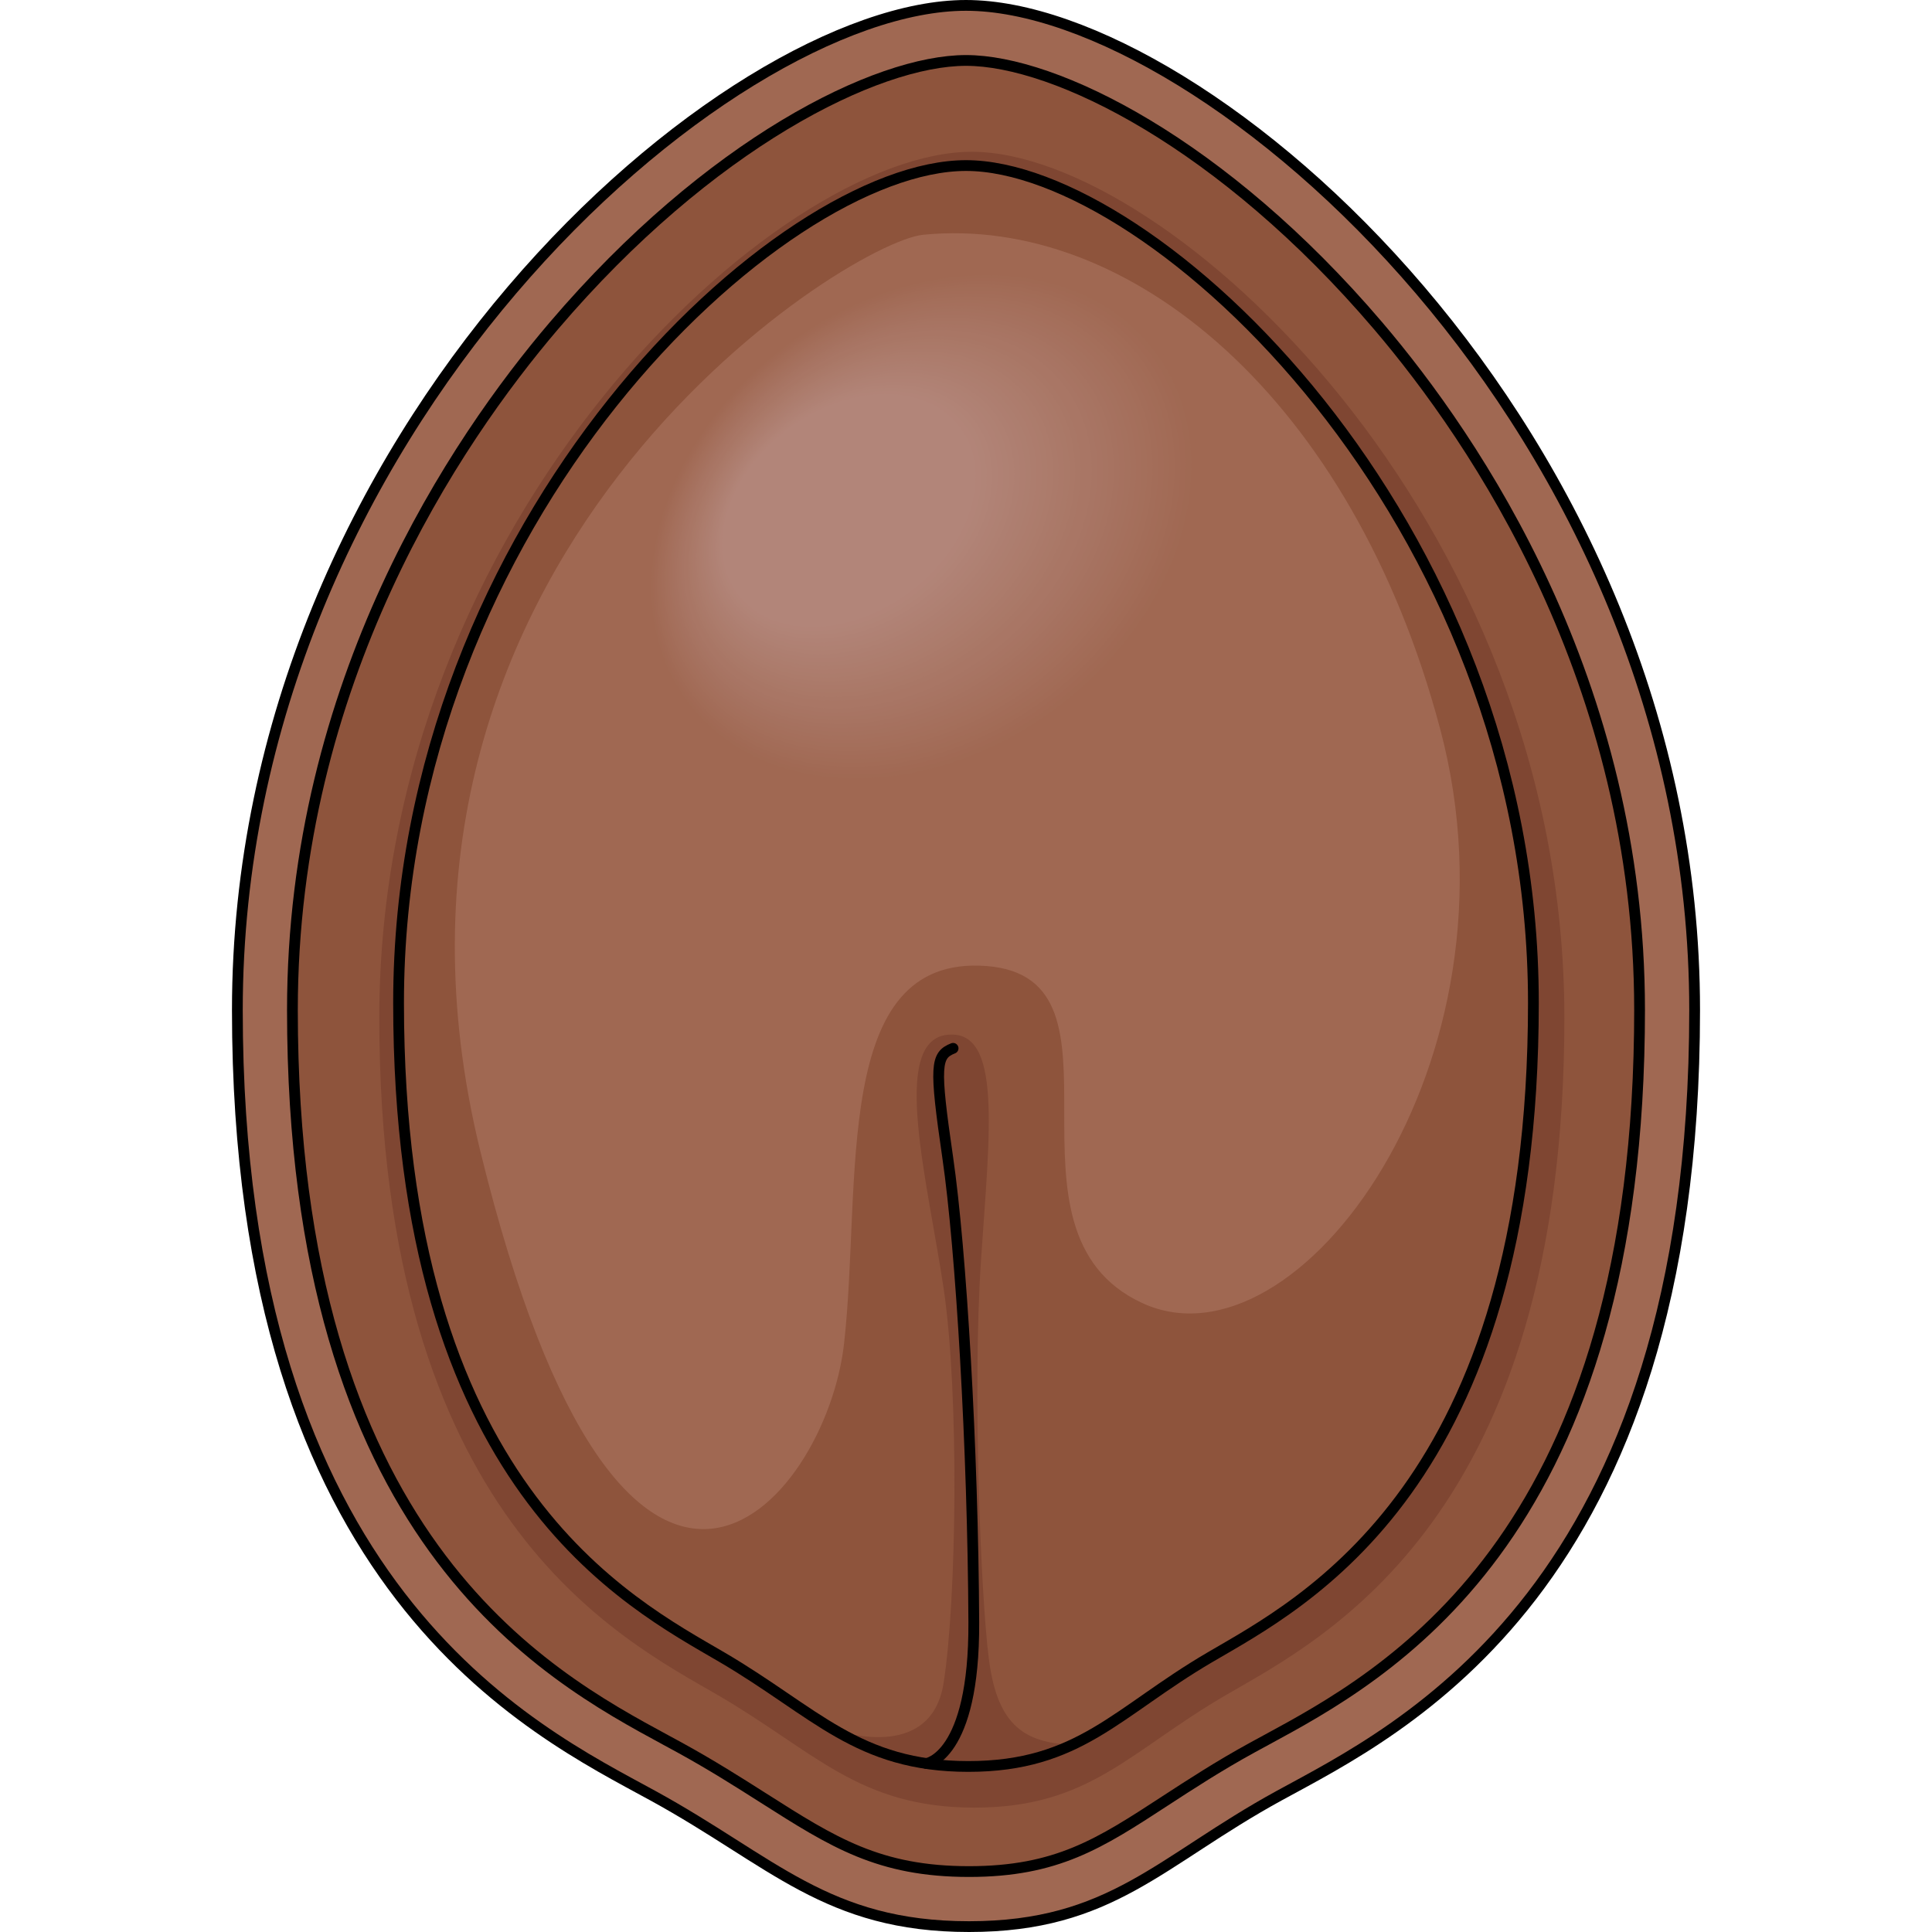 <?xml version="1.0" encoding="utf-8"?>
<!-- Created by: Science Figures, www.sciencefigures.org, Generator: Science Figures Editor -->
<svg version="1.1" id="Camada_1" xmlns="http://www.w3.org/2000/svg" xmlns:xlink="http://www.w3.org/1999/xlink" 
	 width="800px" height="800px" viewBox="0 0 136.271 179.337" enable-background="new 0 0 136.271 179.337"
	 xml:space="preserve">
<g>
	<path fill="#A06852" d="M68.418,178.837c13.209,0,17.682-6.076,28.779-12.152c11.096-6.078,38.574-19.023,38.574-72.921
		c0-53.898-45.443-93.264-67.635-93.264C45.943,0.5,0.5,39.866,0.5,93.764c0,53.898,27.476,66.843,38.574,72.921
		C50.17,172.761,55.209,178.837,68.418,178.837z"/>
	<path fill="none" stroke="#000000" stroke-linecap="round" stroke-linejoin="round" stroke-miterlimit="10" d="M68.418,178.837
		c13.209,0,17.682-6.076,28.779-12.152c11.096-6.078,38.574-19.023,38.574-72.921c0-53.898-45.443-93.264-67.635-93.264
		C45.943,0.5,0.5,39.866,0.5,93.764c0,53.898,27.476,66.843,38.574,72.921C50.17,172.761,55.209,178.837,68.418,178.837z"/>
	<path fill="#8E543C" d="M130.645,95.838c-0.652,47.276-23.576,59.687-34.674,65.695l-1.229,0.668
		c-3.15,1.725-5.799,3.454-8.139,4.977c-6.047,3.944-10.041,6.549-18.186,6.549c-8.357,0-12.615-2.709-19.064-6.812
		c-2.273-1.445-4.85-3.085-7.824-4.714l-1.23-0.668c-11.258-6.095-34.688-18.78-34.688-67.77c0-30.502,15.208-52.894,24.274-63.527
		C44.311,13.316,59.826,5.611,68.137,5.611c8.309,0,23.824,7.705,38.25,24.625c9.064,10.633,24.273,33.025,24.273,63.527
		C130.66,94.463,130.654,95.155,130.645,95.838"/>
	<path fill="none" stroke="#000000" stroke-linecap="round" stroke-linejoin="round" stroke-miterlimit="10" d="M130.645,95.838
		c-0.652,47.276-23.576,59.687-34.674,65.695l-1.229,0.668c-3.15,1.725-5.799,3.454-8.139,4.977
		c-6.047,3.944-10.041,6.549-18.186,6.549c-8.357,0-12.615-2.709-19.064-6.812c-2.273-1.445-4.85-3.085-7.824-4.714l-1.23-0.668
		c-11.258-6.095-34.688-18.78-34.688-67.77c0-30.502,15.208-52.894,24.274-63.527C44.311,13.316,59.826,5.611,68.137,5.611
		c8.309,0,23.824,7.705,38.25,24.625c9.064,10.633,24.273,33.025,24.273,63.527C130.66,94.463,130.654,95.155,130.645,95.838"/>
	<path fill="#7F4632" d="M68.908,167.792c10.742,0,14.377-5.237,23.402-10.476c9.023-5.236,31.369-16.394,31.369-62.847
		c0-46.451-36.955-80.38-55.002-80.38S13.676,48.019,13.676,94.47c0,46.453,22.346,57.61,31.371,62.847
		C54.07,162.555,58.168,167.792,68.908,167.792z"/>
	<path fill="#8E543C" d="M68.355,163.971c10.285,0,13.77-5.064,22.41-10.128c8.643-5.064,30.039-15.852,30.039-60.761
		c0-44.912-35.387-77.714-52.668-77.714c-17.283,0-52.672,32.802-52.672,77.714c0,44.909,21.399,55.697,30.041,60.761
		C54.146,158.907,58.07,163.971,68.355,163.971z"/>
	<path fill="#7F4632" d="M55.871,160.541c3.478,2.042,7.113,3.43,12.484,3.43c4.017,0,6.992-0.78,9.646-2.024
		c-4.75-0.151-7-2.126-7.75-8.005c-0.752-5.88-1.521-25.128-0.719-37.025c0.801-11.896,2.004-21.519-3.209-20.852
		c-5.213,0.667-1.736,13.634-0.266,23.524c1.469,9.894,1.203,29.008,0,36.627C64.869,163.748,56.07,160.613,55.871,160.541z"/>
	<path fill="none" stroke="#000000" stroke-linecap="round" stroke-linejoin="round" stroke-miterlimit="10" d="M68.355,163.971
		c10.285,0,13.77-5.064,22.41-10.128c8.643-5.064,30.039-15.852,30.039-60.761c0-44.912-35.387-77.714-52.668-77.714
		c-17.283,0-52.672,32.802-52.672,77.714c0,44.909,21.399,55.697,30.041,60.761C54.146,158.907,58.07,163.971,68.355,163.971z"/>
	<path fill="#A06852" d="M64.154,21.793c-7.121,0.705-54.506,30.398-41.089,85.113c13.417,54.714,32.075,32.703,33.751,17.818
		c1.678-14.883-1.258-36.148,13.207-35.054c14.465,1.093,0,24.573,14.465,31.281c14.465,6.708,35.848-22.431,27.672-53.248
		C103.984,36.887,83.23,19.907,64.154,21.793z"/>
	<g>
		<path fill="#A06852" d="M86.131,32.471c7.041,9.394,2.916,24.38-9.213,33.476c-12.129,9.093-27.674,8.847-34.717-0.543
			c-7.041-9.394-2.916-24.385,9.213-33.477C63.543,22.835,79.088,23.077,86.131,32.471z"/>
		<path fill="#A06953" d="M85.667,32.651c6.943,9.263,2.869,24.047-9.099,33.022C64.6,74.645,49.265,74.407,42.32,65.148
			c-6.943-9.263-2.869-24.051,9.099-33.023C63.387,23.153,78.722,23.387,85.667,32.651z"/>
		<path fill="#A16954" d="M85.203,32.83c6.846,9.133,2.823,23.713-8.985,32.567c-11.807,8.852-26.933,8.622-33.78-0.506
			c-6.846-9.133-2.823-23.717,8.985-32.568C63.23,23.471,78.356,23.697,85.203,32.83z"/>
		<path fill="#A16A55" d="M84.739,33.01c6.748,9.002,2.776,23.379-8.871,32.113c-11.647,8.731-26.563,8.51-33.312-0.488
			c-6.748-9.002-2.776-23.383,8.871-32.114C63.074,23.789,77.99,24.007,84.739,33.01z"/>
		<path fill="#A26B56" d="M84.276,33.189c6.65,8.872,2.729,23.045-8.757,31.658c-11.486,8.611-26.192,8.398-32.844-0.47
			c-6.65-8.872-2.73-23.049,8.757-31.66C62.917,24.107,77.624,24.317,84.276,33.189z"/>
		<path fill="#A26C57" d="M83.812,33.369c6.552,8.741,2.683,22.711-8.643,31.204c-11.325,8.49-25.822,8.285-32.375-0.452
			c-6.553-8.742-2.683-22.715,8.643-31.205C62.761,24.425,77.258,24.627,83.812,33.369z"/>
		<path fill="#A36C58" d="M83.348,33.549c6.455,8.611,2.636,22.378-8.529,30.749c-11.164,8.37-25.451,8.173-31.907-0.434
			c-6.455-8.611-2.636-22.382,8.528-30.751C62.604,24.743,76.892,24.937,83.348,33.549z"/>
		<path fill="#A36D59" d="M82.884,33.728c6.357,8.48,2.589,22.044-8.415,30.295c-11.003,8.25-25.081,8.061-31.439-0.416
			c-6.357-8.481-2.59-22.048,8.414-30.296C62.448,25.061,76.526,25.247,82.884,33.728z"/>
		<path fill="#A46E5A" d="M82.42,33.908c6.259,8.35,2.543,21.71-8.301,29.84c-10.843,8.129-24.711,7.948-30.971-0.398
			c-6.259-8.351-2.543-21.714,8.3-29.842C62.291,25.379,76.16,25.557,82.42,33.908z"/>
		<path fill="#A46F5B" d="M81.956,34.087c6.161,8.219,2.496,21.376-8.187,29.386c-10.682,8.009-24.34,7.836-30.502-0.38
			c-6.162-8.22-2.496-21.38,8.186-29.388C62.135,25.697,75.794,25.867,81.956,34.087z"/>
		<path fill="#A56F5C" d="M81.493,34.267c6.064,8.089,2.449,21.042-8.073,28.931c-10.521,7.888-23.97,7.724-30.034-0.362
			c-6.064-8.09-2.45-21.046,8.072-28.933C61.979,26.015,75.428,26.176,81.493,34.267z"/>
		<path fill="#A5705D" d="M81.029,34.446c5.966,7.958,2.403,20.708-7.959,28.477c-10.36,7.768-23.599,7.611-29.566-0.344
			c-5.966-7.959-2.403-20.712,7.958-28.479C61.822,26.333,75.062,26.486,81.029,34.446z"/>
		<path fill="#A5715E" d="M80.565,34.626C86.433,42.454,82.921,55,72.72,62.648c-10.199,7.647-23.229,7.499-29.098-0.326
			c-5.869-7.829-2.357-20.378,7.844-28.025C61.666,26.65,74.696,26.796,80.565,34.626z"/>
		<path fill="#A6715F" d="M80.101,34.805c5.77,7.697,2.309,20.041-7.731,27.568C62.331,69.9,49.511,69.76,43.74,62.065
			c-5.771-7.699-2.31-20.044,7.73-27.57C61.509,26.968,74.33,27.106,80.101,34.805z"/>
		<path fill="#A67260" d="M79.637,34.985c5.673,7.567,2.263,19.707-7.617,27.113c-9.878,7.406-22.488,7.274-28.161-0.29
			c-5.673-7.568-2.263-19.711,7.616-27.116C61.353,27.286,73.964,27.416,79.637,34.985z"/>
		<path fill="#A77361" d="M79.174,35.164c5.575,7.436,2.216,19.373-7.503,26.659c-9.717,7.286-22.118,7.162-27.693-0.272
			c-5.575-7.438-2.217-19.377,7.502-26.662C61.196,27.604,73.598,27.726,79.174,35.164z"/>
		<path fill="#A77462" d="M78.71,35.344c5.477,7.306,2.169,19.039-7.389,26.204c-9.556,7.165-21.747,7.049-27.225-0.254
			c-5.478-7.307-2.17-19.043,7.388-26.207C61.04,27.922,73.232,28.036,78.71,35.344z"/>
		<path fill="#A87463" d="M78.246,35.524c5.379,7.175,2.122,18.706-7.275,25.75c-9.396,7.045-21.377,6.937-26.756-0.236
			c-5.38-7.177-2.123-18.709,7.274-25.753C60.883,28.24,72.866,28.346,78.246,35.524z"/>
		<path fill="#A87564" d="M77.782,35.703c5.282,7.045,2.076,18.372-7.161,25.295c-9.235,6.924-21.006,6.825-26.288-0.218
			c-5.282-7.047-2.077-18.375,7.16-25.298C60.727,28.558,72.5,28.656,77.782,35.703z"/>
		<path fill="#A97665" d="M77.318,35.883c5.184,6.914,2.029,18.038-7.048,24.841c-9.074,6.804-20.636,6.712-25.82-0.2
			c-5.185-6.916-2.03-18.041,7.046-24.844C60.57,28.876,72.134,28.966,77.318,35.883z"/>
		<path fill="#A97665" d="M76.854,36.062c5.086,6.784,1.982,17.704-6.934,24.387c-8.913,6.684-20.266,6.6-25.352-0.182
			c-5.087-6.786-1.983-17.707,6.932-24.39C60.414,29.194,71.768,29.276,76.854,36.062z"/>
		<path fill="#A97766" d="M76.391,36.242c4.988,6.653,1.936,17.37-6.82,23.932c-8.752,6.563-19.895,6.488-24.883-0.164
			c-4.989-6.656-1.937-17.373,6.818-23.935C60.258,29.512,71.402,29.586,76.391,36.242z"/>
		<path fill="#AA7867" d="M75.927,36.421c4.89,6.523,1.889,17.036-6.706,23.478c-8.592,6.443-19.525,6.375-24.415-0.146
			c-4.892-6.525-1.89-17.04,6.703-23.481C60.101,29.83,71.036,29.896,75.927,36.421z"/>
		<path fill="#AA7968" d="M75.463,36.601c4.793,6.392,1.842,16.703-6.592,23.023c-8.431,6.322-19.154,6.263-23.947-0.128
			c-4.794-6.395-1.844-16.706,6.589-23.027C59.945,30.148,70.67,30.206,75.463,36.601z"/>
		<path fill="#AB7969" d="M74.999,36.78c4.695,6.262,1.796,16.369-6.478,22.569c-8.27,6.202-18.784,6.151-23.478-0.11
			c-4.696-6.264-1.797-16.372,6.475-22.572C59.788,30.466,70.304,30.516,74.999,36.78z"/>
		<path fill="#AB7A6A" d="M74.535,36.96c4.597,6.131,1.749,16.035-6.364,22.114c-8.109,6.081-18.414,6.038-23.01-0.092
			c-4.598-6.134-1.75-16.038,6.361-22.118C59.632,30.784,69.938,30.826,74.535,36.96z"/>
		<path fill="#AC7B6B" d="M74.072,37.14c4.499,6.001,1.702,15.701-6.25,21.66c-7.948,5.961-18.043,5.926-22.542-0.074
			c-4.501-6.004-1.704-15.704,6.247-21.663C59.475,31.102,69.572,31.135,74.072,37.14z"/>
		<path fill="#AC7C6C" d="M73.608,37.319c4.402,5.87,1.656,15.367-6.136,21.205c-7.788,5.84-17.673,5.814-22.074-0.056
			c-4.403-5.873-1.657-15.37,6.133-21.209C59.319,31.42,69.205,31.445,73.608,37.319z"/>
		<path fill="#AD7C6D" d="M73.144,37.499c4.304,5.74,1.609,15.034-6.022,20.751c-7.627,5.72-17.302,5.701-21.605-0.038
			c-4.305-5.743-1.61-15.036,6.019-20.755C59.162,31.738,68.839,31.755,73.144,37.499z"/>
		<path fill="#AD7D6E" d="M72.68,37.678c4.206,5.609,1.562,14.7-5.908,20.296c-7.466,5.599-16.932,5.589-21.137-0.02
			c-4.208-5.612-1.564-14.702,5.905-20.3C59.006,32.056,68.473,32.065,72.68,37.678z"/>
		<path fill="#AD7E6F" d="M72.216,37.858c4.108,5.479,1.516,14.366-5.794,19.842c-7.305,5.479-16.562,5.477-20.669-0.002
			c-4.11-5.482-1.517-14.369,5.791-19.846C58.85,32.374,68.107,32.375,72.216,37.858z"/>
		<path fill="#AE7E70" d="M71.752,38.037c4.011,5.348,1.469,14.032-5.68,19.387c-7.144,5.359-16.191,5.364-20.201,0.016
			c-4.012-5.352-1.47-14.035,5.677-19.392C58.693,32.692,67.741,32.685,71.752,38.037z"/>
		<path fill="#AE7F71" d="M71.289,38.217c3.913,5.218,1.422,13.698-5.566,18.933c-6.984,5.238-15.821,5.252-19.732,0.034
			c-3.914-5.221-1.424-13.701,5.563-18.937C58.537,33.01,67.375,32.995,71.289,38.217z"/>
		<path fill="#AF8072" d="M70.825,38.396c3.815,5.087,1.376,13.365-5.452,18.478c-6.823,5.118-15.45,5.139-19.264,0.052
			c-3.817-5.091-1.377-13.367,5.449-18.483C58.38,33.328,67.009,33.305,70.825,38.396z"/>
		<path fill="#AF8173" d="M70.361,38.576c3.717,4.957,1.329,13.031-5.338,18.024c-6.662,4.997-15.08,5.027-18.796,0.07
			c-3.719-4.961-1.331-13.033,5.335-18.028C58.224,33.645,66.643,33.615,70.361,38.576z"/>
		<path fill="#B08174" d="M69.897,38.756c3.62,4.826,1.282,12.697-5.224,17.569c-6.501,4.877-14.709,4.915-18.328,0.088
			c-3.621-4.83-1.284-12.699,5.221-17.574C58.067,33.963,66.277,33.925,69.897,38.756z"/>
		<path fill="#B08275" d="M69.433,38.935c3.522,4.696,1.236,12.363-5.11,17.115c-6.34,4.756-14.339,4.802-17.859,0.106
			c-3.524-4.7-1.237-12.365,5.107-17.12C57.911,34.281,65.911,34.235,69.433,38.935z"/>
		<path fill="#B18376" d="M68.97,39.115c3.424,4.565,1.189,12.029-4.996,16.66c-6.18,4.636-13.969,4.69-17.391,0.124
			c-3.426-4.569-1.191-12.031,4.993-16.665C57.754,34.599,65.545,34.545,68.97,39.115z"/>
		<path fill="#B18477" d="M68.506,39.294c3.326,4.435,1.142,11.695-4.882,16.206c-6.019,4.515-13.598,4.578-16.923,0.142
			c-3.328-4.439-1.144-11.698,4.879-16.211C57.598,34.917,65.179,34.855,68.506,39.294z"/>
		<path fill="#B28478" d="M68.042,39.474c3.229,4.304,1.095,11.362-4.768,15.751c-5.858,4.395-13.228,4.465-16.455,0.16
			c-3.231-4.309-1.097-11.364,4.764-15.757C57.442,35.235,64.813,35.165,68.042,39.474z"/>
		<path fill="#B28579" d="M67.578,39.653c3.131,4.174,1.049,11.028-4.654,15.297c-5.697,4.274-12.857,4.353-15.986,0.178
			c-3.133-4.178-1.051-11.03,4.65-15.302C57.285,35.553,64.447,35.475,67.578,39.653z"/>
	</g>
	<path fill="none" stroke="#000000" stroke-linecap="round" stroke-linejoin="round" stroke-miterlimit="10" d="M64.451,163.698
		c0,0,4.467-0.582,4.408-13.105c-0.076-16.076-1.172-34.59-2.42-43.15c-1.248-8.561-1.129-9.487,0.498-10.133"/>
</g>
</svg>